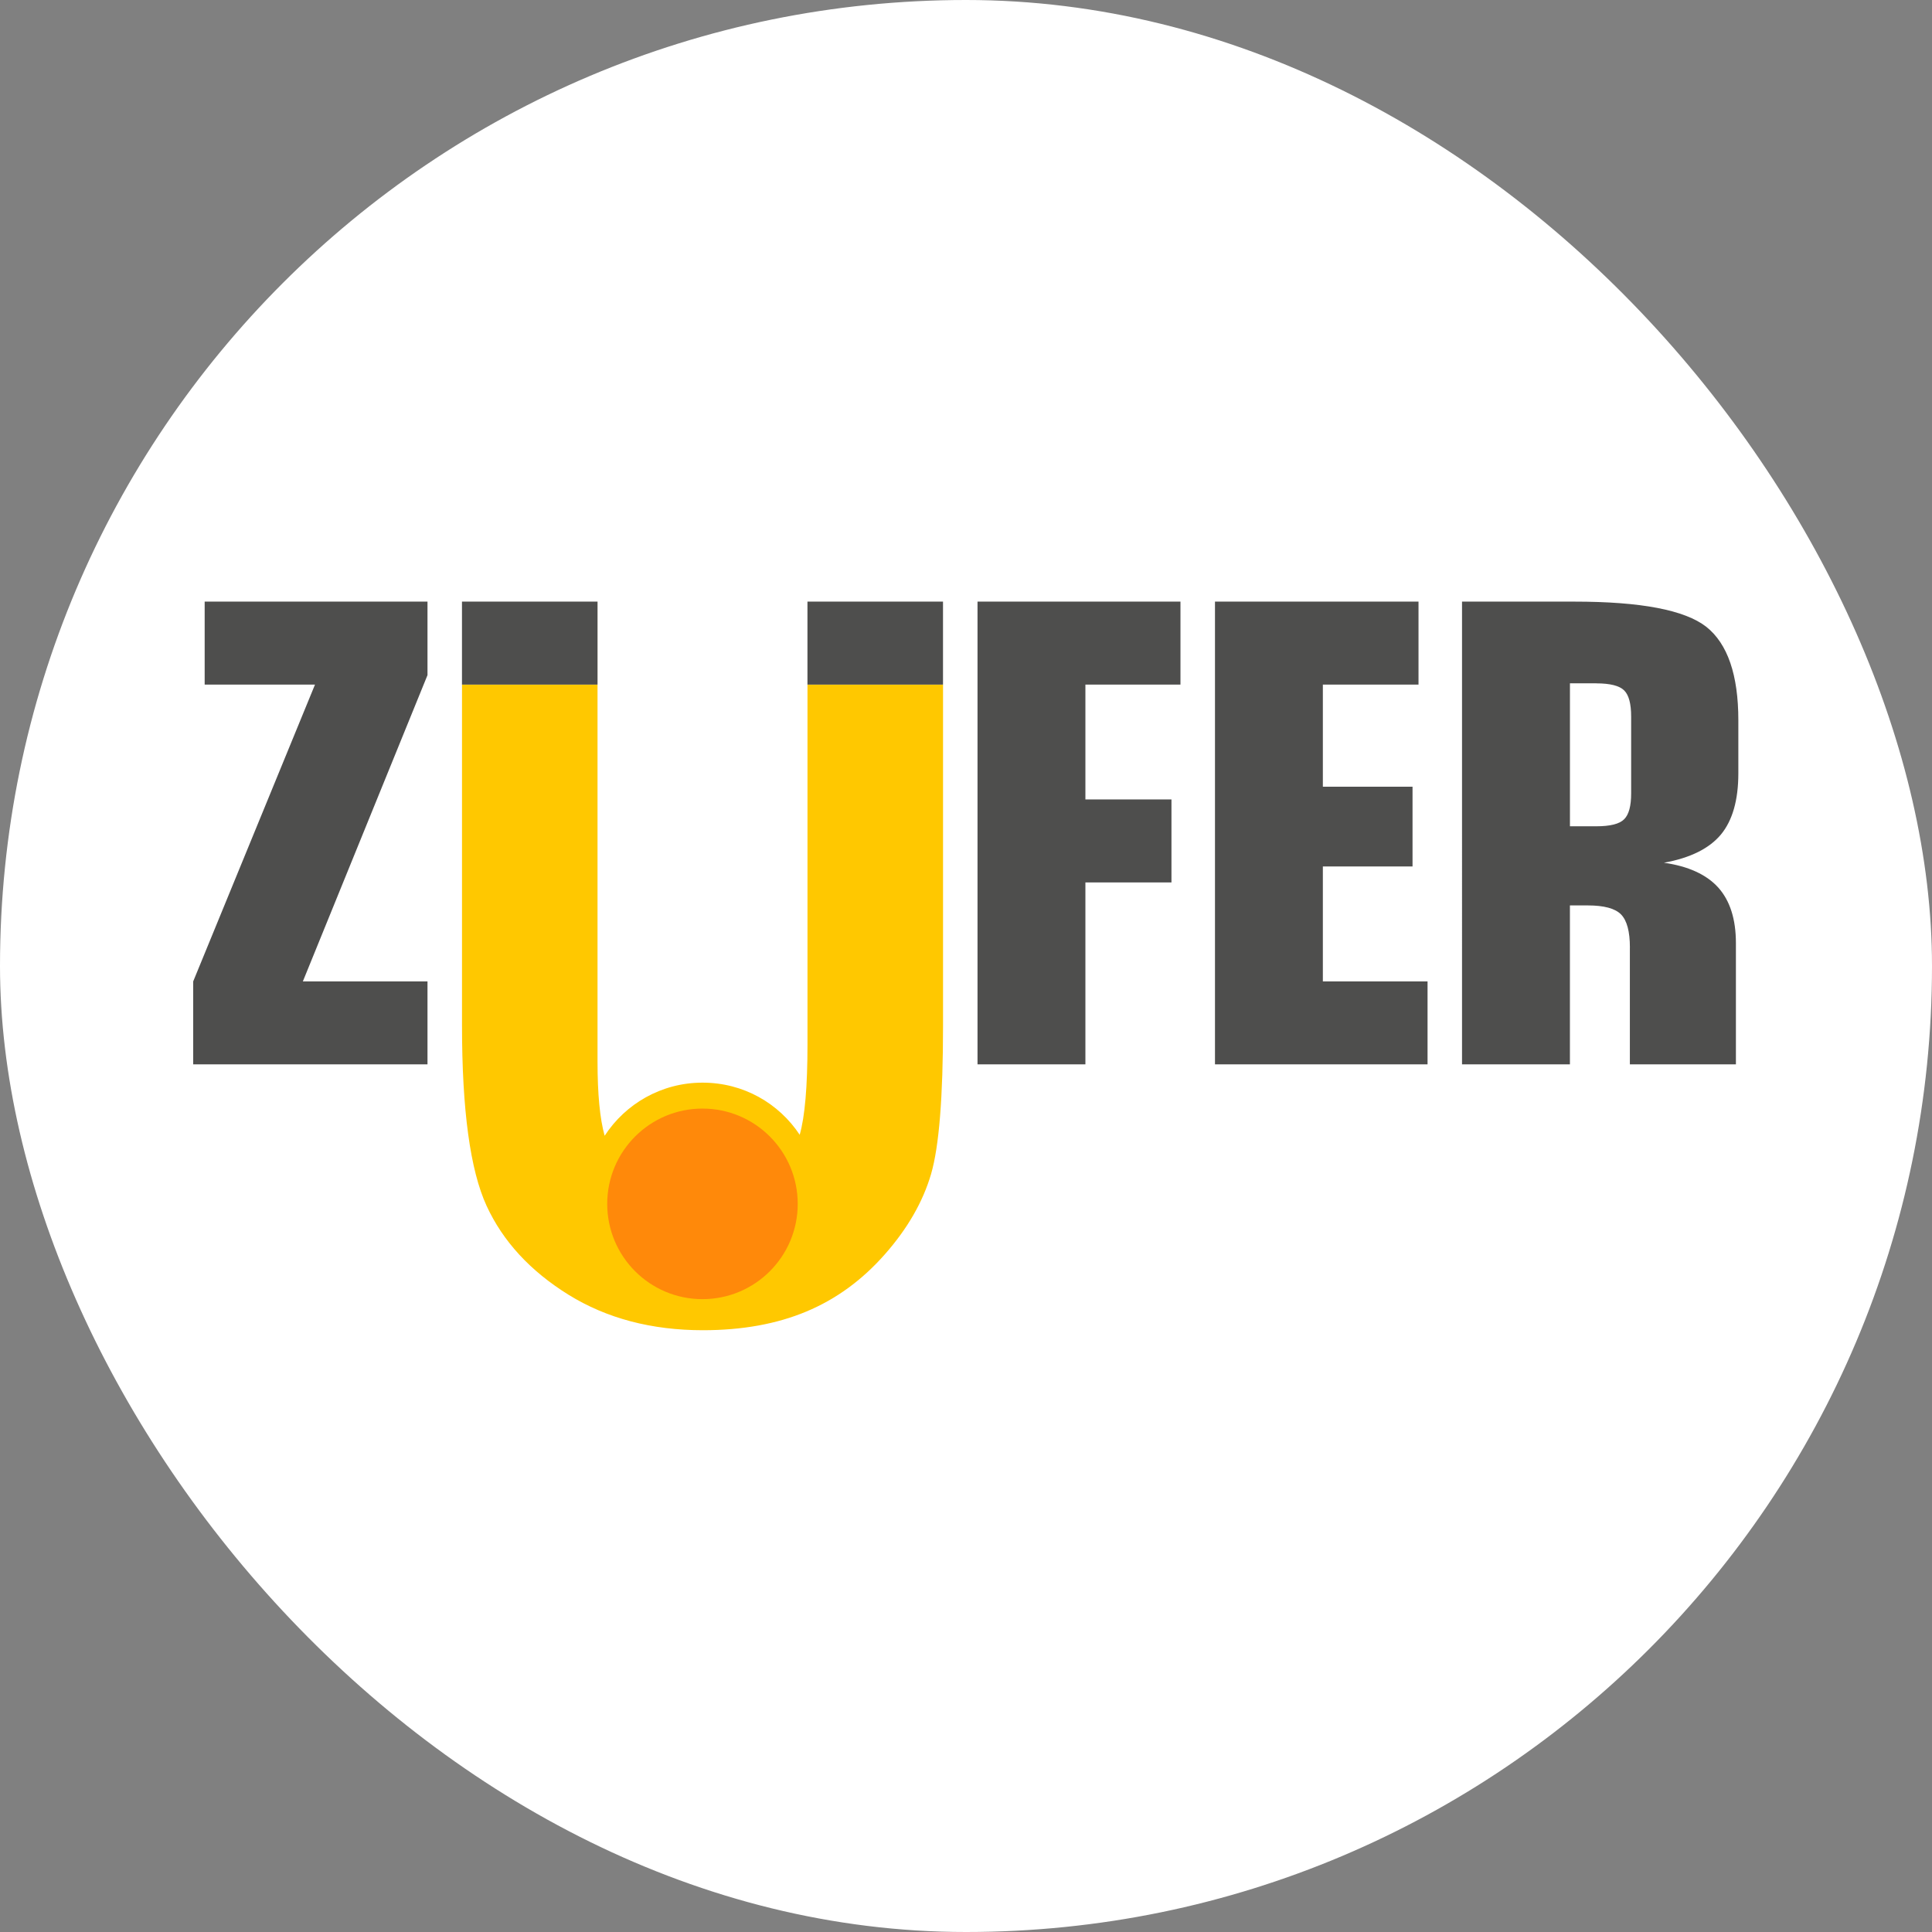 <?xml version="1.0" encoding="UTF-8"?> <svg xmlns="http://www.w3.org/2000/svg" xmlns:xlink="http://www.w3.org/1999/xlink" xmlns:svgjs="http://svgjs.dev/svgjs" version="1.1" width="1000" height="1000"><rect width="100%" height="100%" fill="#808080" stroke="none"/><g clip-path="url(#SvgjsClipPath1077)"><rect width="1000" height="1000" fill="#ffffff"></rect><g transform="matrix(1.799,0,0,1.799,100,311.395)"><svg xmlns="http://www.w3.org/2000/svg" xmlns:xlink="http://www.w3.org/1999/xlink" xmlns:svgjs="http://svgjs.dev/svgjs" version="1.1" width="444.57" height="209.62"><svg xmlns="http://www.w3.org/2000/svg" id="Layer_2" data-name="Layer 2" viewBox="0 0 444.57 209.62"><defs><style> .cls-1, .cls-2, .cls-3 { fill-rule: evenodd; } .cls-1, .cls-4 { fill: #4e4e4d; } .cls-2 { fill: #ffc800; } .cls-3 { fill: #ff890a; } </style><clipPath id="SvgjsClipPath1077"><rect width="1000" height="1000" x="0" y="0" rx="500" ry="500"></rect></clipPath></defs><g id="Layer_1-2" data-name="Layer 1"><g><path class="cls-1" d="M403.67,23.5h-7.56v41.14h7.56c4,0,6.69-.66,8.03-2.02,1.36-1.34,2.02-3.81,2.02-7.45v-22.07c0-3.71-.66-6.22-2.02-7.56-1.35-1.34-4.03-2.02-8.03-2.02Zm9.69,76.01c0-4.6-.85-7.75-2.54-9.5-1.72-1.75-4.94-2.6-9.58-2.6h-5.14v45.73h-31.04V0h32.3c19.15,0,31.78,2.41,37.98,7.25,6.14,4.88,9.22,13.85,9.22,26.9v15.25c0,7.71-1.69,13.59-5.01,17.61-3.36,4.03-8.82,6.74-16.4,8.12,7.03,1,12.27,3.41,15.64,7.15,3.37,3.77,5.07,9.1,5.07,15.96v34.89h-30.51v-33.64Z"></path><polygon class="cls-1" points="293.98 133.14 293.98 0 352.54 0 352.54 23.88 325.02 23.88 325.02 53.26 350.82 53.26 350.82 76.2 325.02 76.2 325.02 109.27 355.14 109.27 355.14 133.14 293.98 133.14"></polygon><polygon class="cls-1" points="225.66 133.14 225.66 0 284.05 0 284.05 23.88 256.7 23.88 256.7 56.92 281.46 56.92 281.46 80.8 256.7 80.8 256.7 133.14 225.66 133.14"></polygon><polygon class="cls-1" points="0 133.14 0 109.27 35.04 23.88 3.3 23.88 3.3 0 67.41 0 67.41 21.15 31.55 109.27 67.41 109.27 67.41 133.14 0 133.14"></polygon><path class="cls-2" d="M116.33,0V132.29c0,9.4,.68,16.53,2.05,21.39,5.99-9.2,16.36-15.28,28.15-15.28s21.96,5.94,27.97,15c1.49-5.2,2.24-13.89,2.24-25.99V23.88h39V121.9c0,20.6-1.13,34.85-3.45,42.82-2.34,7.96-6.75,15.66-13.29,23.07-6.52,7.41-14.06,12.91-22.6,16.47-8.5,3.56-18.43,5.37-29.72,5.37-14.81,0-27.71-3.41-38.69-10.2-11.01-6.84-18.85-15.34-23.58-25.59-4.71-10.25-7.07-27.52-7.07-51.93V23.88h39V0Z"></path><rect class="cls-4" x="77.33" y="0" width="39" height="23.88"></rect><rect class="cls-4" x="176.73" y="0" width="39" height="23.88"></rect><path class="cls-3" d="M146.52,145.86c15.14,0,27.41,12.27,27.41,27.42s-12.27,27.41-27.41,27.41-27.4-12.27-27.4-27.41,12.27-27.42,27.4-27.42Z"></path></g></g></svg></svg></g></g></svg> 